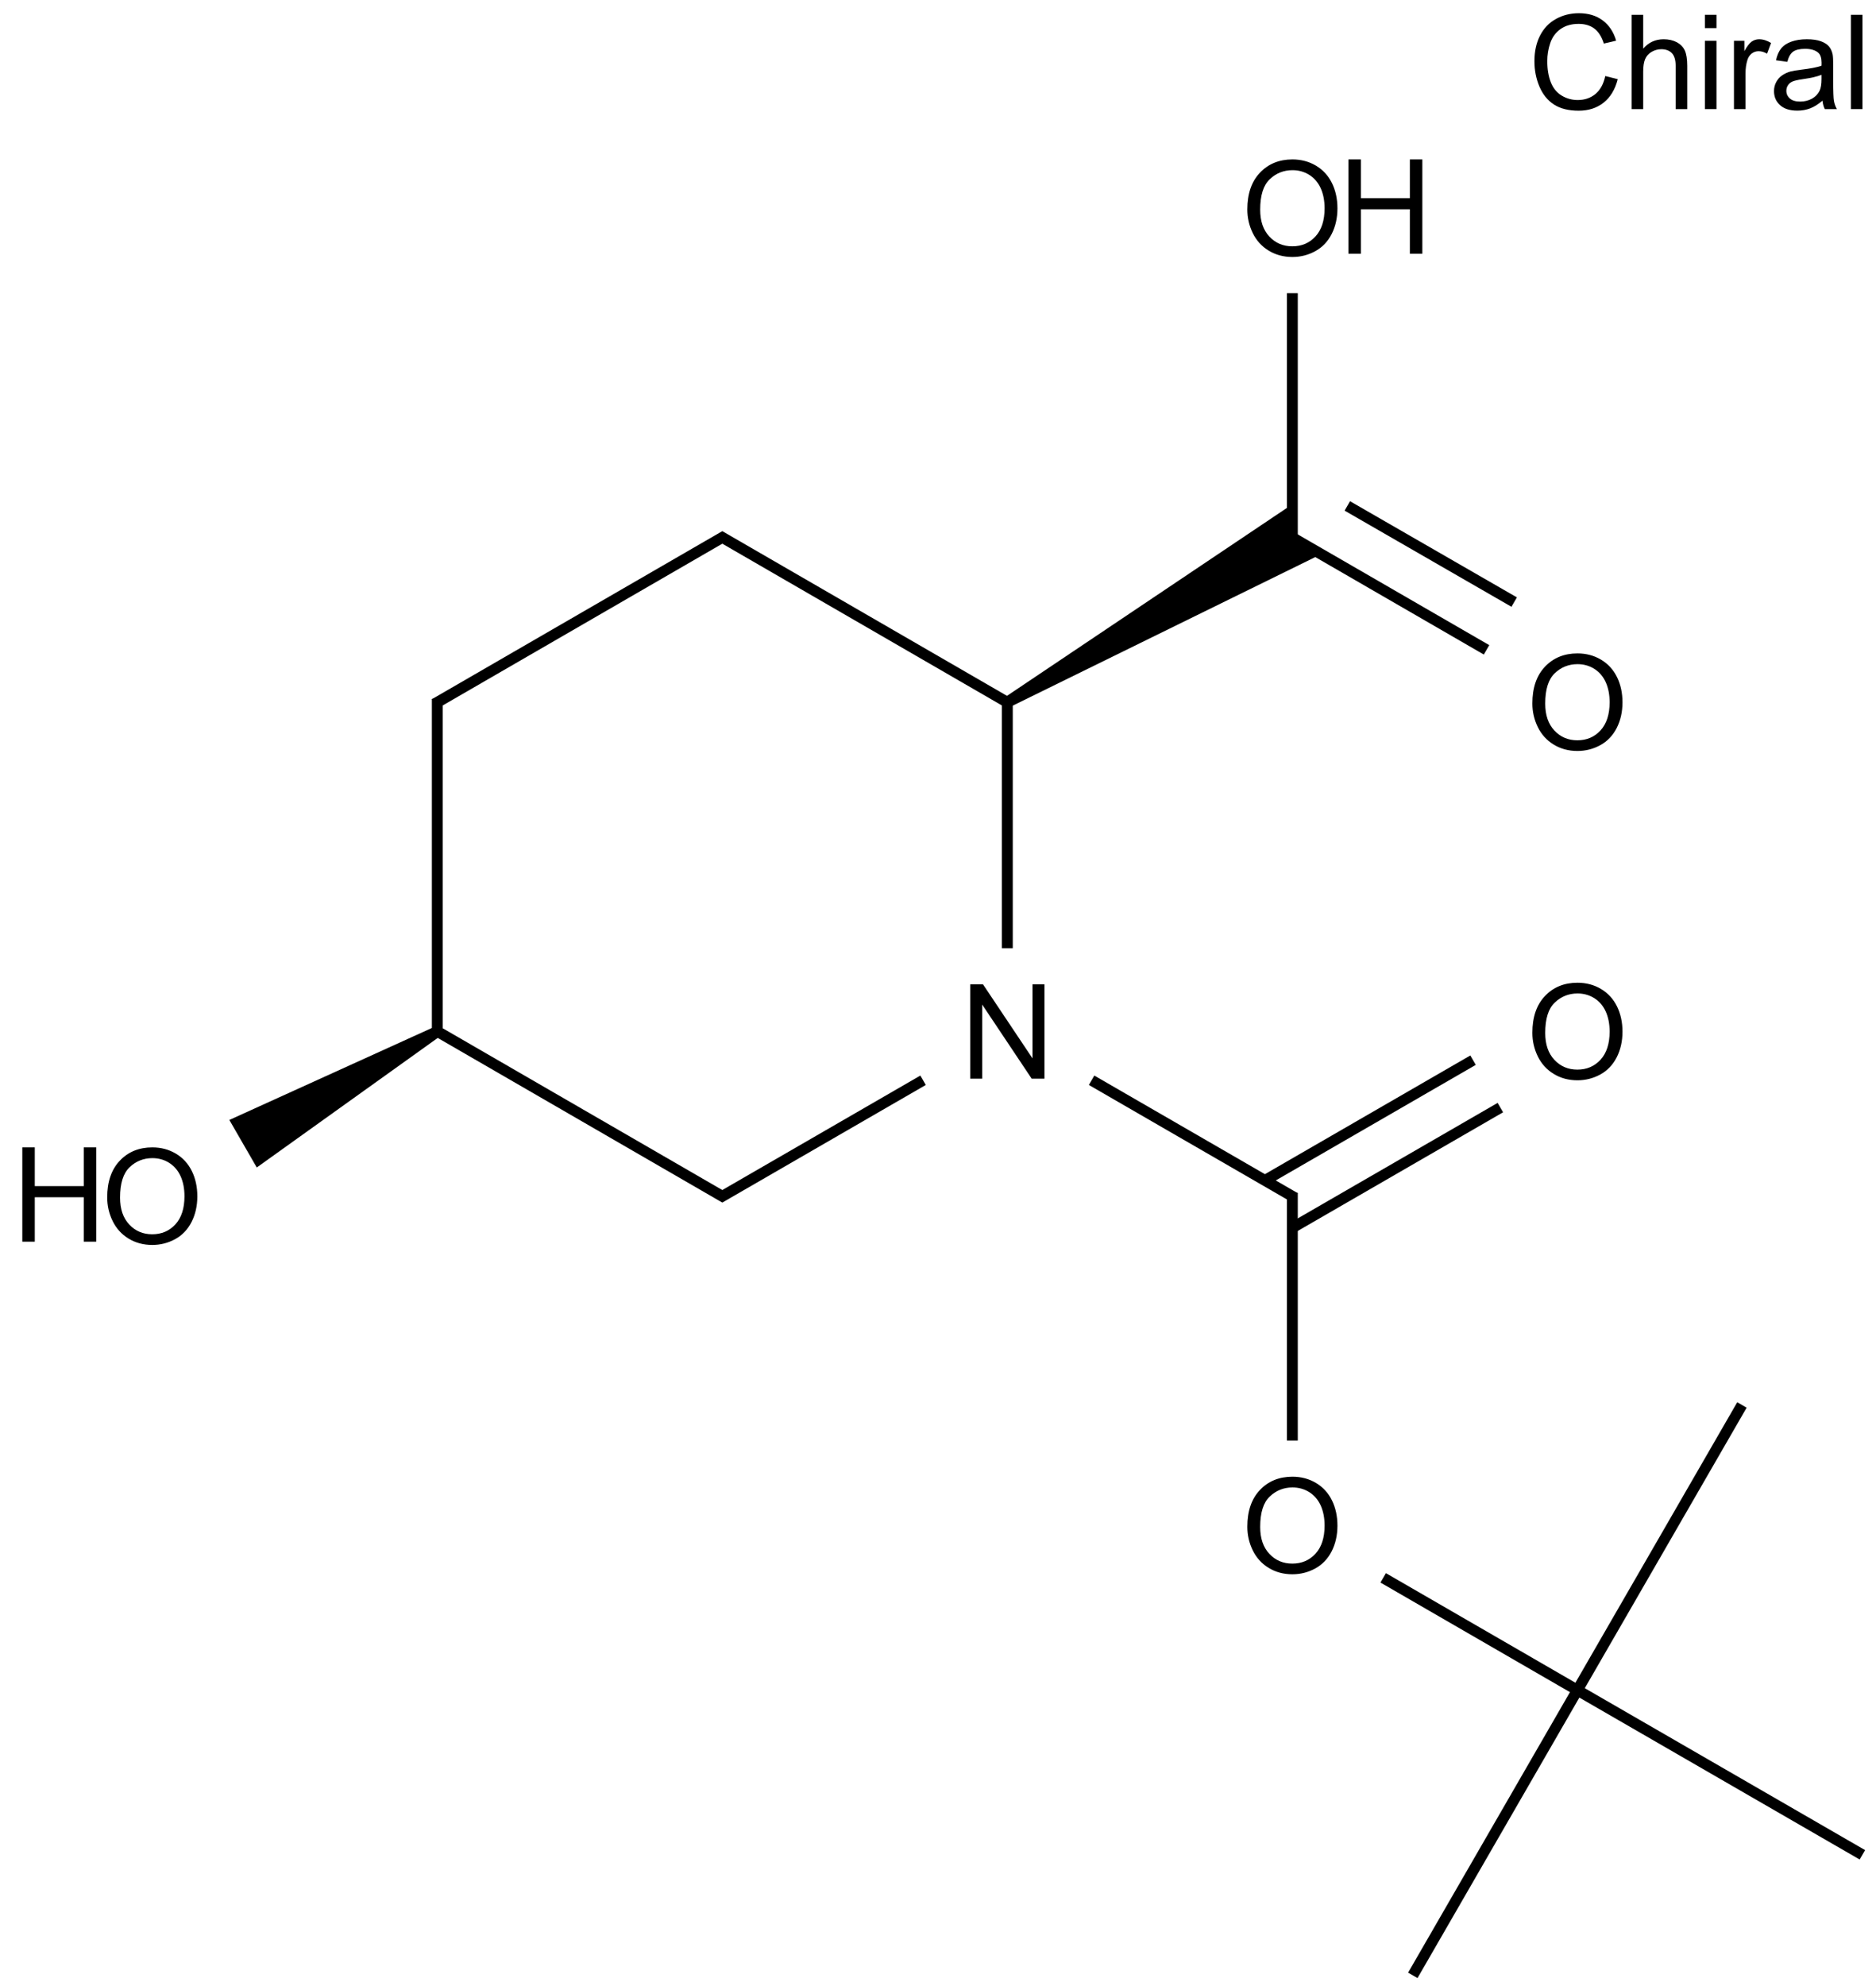 <?xml version="1.0" encoding="UTF-8"?>
<svg xmlns="http://www.w3.org/2000/svg" xmlns:xlink="http://www.w3.org/1999/xlink" width="570" height="603" viewBox="0 0 570 603">
<defs>
<g>
<g id="glyph-0-0">
<path d="M 5 0 L 5 -25 L 25 -25 L 25 0 Z M 5.625 -0.625 L 24.375 -0.625 L 24.375 -24.375 L 5.625 -24.375 Z M 5.625 -0.625 "/>
</g>
<g id="glyph-0-1">
<path d="M 23.516 -10.039 L 27.305 -9.082 C 26.508 -5.969 25.078 -3.594 23.016 -1.961 C 20.953 -0.328 18.43 0.484 15.449 0.488 C 12.359 0.484 9.848 -0.141 7.918 -1.395 C 5.98 -2.652 4.512 -4.473 3.504 -6.855 C 2.496 -9.238 1.992 -11.797 1.992 -14.531 C 1.992 -17.512 2.559 -20.109 3.699 -22.332 C 4.836 -24.551 6.457 -26.238 8.562 -27.391 C 10.664 -28.543 12.98 -29.121 15.508 -29.121 C 18.371 -29.121 20.781 -28.391 22.734 -26.934 C 24.688 -25.473 26.047 -23.422 26.816 -20.781 L 23.086 -19.902 C 22.422 -21.984 21.457 -23.5 20.195 -24.453 C 18.93 -25.398 17.34 -25.875 15.43 -25.879 C 13.227 -25.875 11.387 -25.348 9.91 -24.297 C 8.43 -23.238 7.395 -21.82 6.797 -20.047 C 6.195 -18.266 5.895 -16.434 5.898 -14.551 C 5.895 -12.113 6.25 -9.988 6.961 -8.172 C 7.672 -6.355 8.773 -5 10.273 -4.102 C 11.766 -3.203 13.387 -2.754 15.137 -2.754 C 17.254 -2.754 19.051 -3.363 20.527 -4.59 C 21.996 -5.809 22.992 -7.625 23.516 -10.039 Z M 23.516 -10.039 "/>
</g>
<g id="glyph-0-2">
<path d="M 2.637 0 L 2.637 -28.633 L 6.152 -28.633 L 6.152 -18.359 C 7.793 -20.258 9.863 -21.211 12.363 -21.211 C 13.898 -21.211 15.23 -20.906 16.367 -20.301 C 17.496 -19.695 18.309 -18.859 18.797 -17.793 C 19.285 -16.723 19.527 -15.172 19.531 -13.145 L 19.531 0 L 16.016 0 L 16.016 -13.145 C 16.012 -14.898 15.633 -16.18 14.871 -16.98 C 14.109 -17.781 13.031 -18.18 11.641 -18.184 C 10.598 -18.18 9.617 -17.91 8.699 -17.371 C 7.781 -16.828 7.129 -16.098 6.738 -15.176 C 6.348 -14.25 6.152 -12.973 6.152 -11.348 L 6.152 0 Z M 2.637 0 "/>
</g>
<g id="glyph-0-3">
<path d="M 2.656 -24.59 L 2.656 -28.633 L 6.172 -28.633 L 6.172 -24.59 Z M 2.656 0 L 2.656 -20.742 L 6.172 -20.742 L 6.172 0 Z M 2.656 0 "/>
</g>
<g id="glyph-0-4">
<path d="M 2.598 0 L 2.598 -20.742 L 5.762 -20.742 L 5.762 -17.598 C 6.566 -19.066 7.312 -20.039 7.996 -20.508 C 8.68 -20.977 9.434 -21.211 10.254 -21.211 C 11.438 -21.211 12.641 -20.832 13.867 -20.078 L 12.656 -16.816 C 11.797 -17.324 10.938 -17.578 10.078 -17.578 C 9.309 -17.578 8.617 -17.344 8.008 -16.883 C 7.395 -16.418 6.957 -15.777 6.699 -14.961 C 6.305 -13.707 6.109 -12.34 6.113 -10.859 L 6.113 0 Z M 2.598 0 "/>
</g>
<g id="glyph-0-5">
<path d="M 16.172 -2.559 C 14.867 -1.449 13.613 -0.668 12.41 -0.215 C 11.207 0.242 9.914 0.469 8.535 0.469 C 6.254 0.469 4.504 -0.086 3.281 -1.199 C 2.055 -2.312 1.441 -3.734 1.445 -5.469 C 1.441 -6.48 1.672 -7.41 2.137 -8.25 C 2.598 -9.09 3.203 -9.762 3.953 -10.273 C 4.699 -10.777 5.543 -11.164 6.484 -11.426 C 7.172 -11.605 8.215 -11.781 9.609 -11.953 C 12.445 -12.289 14.535 -12.691 15.879 -13.164 C 15.891 -13.645 15.895 -13.949 15.898 -14.082 C 15.895 -15.512 15.562 -16.523 14.902 -17.109 C 14 -17.902 12.668 -18.297 10.898 -18.301 C 9.242 -18.297 8.02 -18.008 7.234 -17.43 C 6.445 -16.848 5.863 -15.824 5.488 -14.355 L 2.051 -14.824 C 2.363 -16.293 2.875 -17.48 3.594 -18.387 C 4.305 -19.293 5.34 -19.988 6.699 -20.477 C 8.051 -20.965 9.621 -21.211 11.406 -21.211 C 13.176 -21.211 14.613 -21 15.723 -20.586 C 16.824 -20.164 17.641 -19.641 18.164 -19.012 C 18.684 -18.379 19.047 -17.582 19.258 -16.621 C 19.371 -16.02 19.43 -14.938 19.434 -13.379 L 19.434 -8.691 C 19.43 -5.418 19.504 -3.352 19.656 -2.488 C 19.805 -1.621 20.102 -0.793 20.547 0 L 16.875 0 C 16.508 -0.727 16.273 -1.578 16.172 -2.559 Z M 15.879 -10.41 C 14.602 -9.887 12.688 -9.445 10.137 -9.082 C 8.691 -8.871 7.668 -8.637 7.07 -8.379 C 6.469 -8.117 6.008 -7.734 5.684 -7.234 C 5.355 -6.73 5.191 -6.176 5.195 -5.566 C 5.191 -4.629 5.547 -3.848 6.258 -3.223 C 6.969 -2.598 8.008 -2.285 9.375 -2.285 C 10.727 -2.285 11.93 -2.578 12.988 -3.172 C 14.039 -3.762 14.812 -4.574 15.312 -5.605 C 15.688 -6.398 15.879 -7.57 15.879 -9.121 Z M 15.879 -10.41 "/>
</g>
<g id="glyph-0-6">
<path d="M 2.559 0 L 2.559 -28.633 L 6.074 -28.633 L 6.074 0 Z M 2.559 0 "/>
</g>
<g id="glyph-0-7">
<path d="M 3.047 0 L 3.047 -28.633 L 6.934 -28.633 L 21.973 -6.152 L 21.973 -28.633 L 25.605 -28.633 L 25.605 0 L 21.719 0 L 6.68 -22.5 L 6.68 0 Z M 3.047 0 "/>
</g>
<g id="glyph-0-8">
<path d="M 1.934 -13.945 C 1.934 -18.695 3.207 -22.414 5.762 -25.105 C 8.309 -27.793 11.605 -29.137 15.645 -29.141 C 18.285 -29.137 20.668 -28.508 22.793 -27.246 C 24.914 -25.98 26.531 -24.219 27.645 -21.961 C 28.758 -19.703 29.312 -17.141 29.316 -14.277 C 29.312 -11.371 28.727 -8.773 27.559 -6.484 C 26.383 -4.191 24.723 -2.457 22.578 -1.277 C 20.426 -0.102 18.109 0.484 15.625 0.488 C 12.926 0.484 10.516 -0.164 8.398 -1.465 C 6.273 -2.766 4.668 -4.543 3.574 -6.797 C 2.48 -9.047 1.934 -11.43 1.934 -13.945 Z M 5.84 -13.887 C 5.836 -10.434 6.762 -7.715 8.621 -5.73 C 10.473 -3.746 12.801 -2.754 15.605 -2.754 C 18.453 -2.754 20.801 -3.754 22.645 -5.762 C 24.484 -7.762 25.406 -10.609 25.41 -14.297 C 25.406 -16.625 25.012 -18.656 24.227 -20.398 C 23.438 -22.133 22.285 -23.48 20.77 -24.441 C 19.25 -25.395 17.547 -25.875 15.664 -25.879 C 12.977 -25.875 10.668 -24.953 8.738 -23.113 C 6.801 -21.27 5.836 -18.195 5.84 -13.887 Z M 5.84 -13.887 "/>
</g>
<g id="glyph-0-9">
<path d="M 3.203 0 L 3.203 -28.633 L 6.992 -28.633 L 6.992 -16.875 L 21.875 -16.875 L 21.875 -28.633 L 25.664 -28.633 L 25.664 0 L 21.875 0 L 21.875 -13.496 L 6.992 -13.496 L 6.992 0 Z M 3.203 0 "/>
</g>
</g>
</defs>
<g fill="rgb(0%, 0%, 0%)" fill-opacity="1">
<use xlink:href="#glyph-0-1" x="464.227" y="33.129"/>
<use xlink:href="#glyph-0-2" x="493.113" y="33.129"/>
<use xlink:href="#glyph-0-3" x="515.359" y="33.129"/>
<use xlink:href="#glyph-0-4" x="524.246" y="33.129"/>
<use xlink:href="#glyph-0-5" x="537.566" y="33.129"/>
<use xlink:href="#glyph-0-6" x="559.813" y="33.129"/>
</g>
<path fill="none" stroke-width="0.033" stroke-linecap="butt" stroke-linejoin="miter" stroke="rgb(0%, 0%, 0%)" stroke-opacity="1" stroke-miterlimit="10" d="M 3.464 3.096 L 4.096 2.731 " transform="matrix(100, 0, 0, 100, 46.266, 63.227)"/>
<path fill="none" stroke-width="0.033" stroke-linecap="butt" stroke-linejoin="miter" stroke="rgb(0%, 0%, 0%)" stroke-opacity="1" stroke-miterlimit="10" d="M 3.381 2.952 L 4.013 2.587 " transform="matrix(100, 0, 0, 100, 46.266, 63.227)"/>
<path fill="none" stroke-width="0.033" stroke-linecap="butt" stroke-linejoin="miter" stroke="rgb(0%, 0%, 0%)" stroke-opacity="1" stroke-miterlimit="10" d="M 2.606 1.505 L 1.724 0.995 " transform="matrix(100, 0, 0, 100, 46.266, 63.227)"/>
<path fill="none" stroke-width="0.033" stroke-linecap="butt" stroke-linejoin="miter" stroke="rgb(0%, 0%, 0%)" stroke-opacity="1" stroke-miterlimit="10" d="M 4.33 4.5 L 5.196 5 " transform="matrix(100, 0, 0, 100, 46.266, 63.227)"/>
<path fill="none" stroke-width="0.033" stroke-linecap="butt" stroke-linejoin="miter" stroke="rgb(0%, 0%, 0%)" stroke-opacity="1" stroke-miterlimit="10" d="M 1.74 0.995 L 0.858 1.505 " transform="matrix(100, 0, 0, 100, 46.266, 63.227)"/>
<path fill="none" stroke-width="0.033" stroke-linecap="butt" stroke-linejoin="miter" stroke="rgb(0%, 0%, 0%)" stroke-opacity="1" stroke-miterlimit="10" d="M 4.33 4.5 L 3.83 5.366 " transform="matrix(100, 0, 0, 100, 46.266, 63.227)"/>
<path fill="none" stroke-width="0.033" stroke-linecap="butt" stroke-linejoin="miter" stroke="rgb(0%, 0%, 0%)" stroke-opacity="1" stroke-miterlimit="10" d="M 4.33 4.5 L 4.83 3.634 " transform="matrix(100, 0, 0, 100, 46.266, 63.227)"/>
<path fill="none" stroke-width="0.033" stroke-linecap="butt" stroke-linejoin="miter" stroke="rgb(0%, 0%, 0%)" stroke-opacity="1" stroke-miterlimit="10" d="M 2.854 2.648 L 3.472 3.005 " transform="matrix(100, 0, 0, 100, 46.266, 63.227)"/>
<path fill-rule="nonzero" fill="rgb(0%, 0%, 0%)" fill-opacity="1" d="M 306.902 214.668 L 401.43 168.281 L 393.508 162.746 L 392.676 153.117 L 305.238 211.781 "/>
<path fill="none" stroke-width="0.033" stroke-linecap="butt" stroke-linejoin="miter" stroke="rgb(0%, 0%, 0%)" stroke-opacity="1" stroke-miterlimit="10" d="M 0.866 2.51 L 0.866 1.49 " transform="matrix(100, 0, 0, 100, 46.266, 63.227)"/>
<path fill="none" stroke-width="0.033" stroke-linecap="butt" stroke-linejoin="miter" stroke="rgb(0%, 0%, 0%)" stroke-opacity="1" stroke-miterlimit="10" d="M 3.464 1 L 4.054 1.341 " transform="matrix(100, 0, 0, 100, 46.266, 63.227)"/>
<path fill="none" stroke-width="0.033" stroke-linecap="butt" stroke-linejoin="miter" stroke="rgb(0%, 0%, 0%)" stroke-opacity="1" stroke-miterlimit="10" d="M 3.631 0.904 L 4.138 1.196 " transform="matrix(100, 0, 0, 100, 46.266, 63.227)"/>
<path fill="none" stroke-width="0.033" stroke-linecap="butt" stroke-linejoin="miter" stroke="rgb(0%, 0%, 0%)" stroke-opacity="1" stroke-miterlimit="10" d="M 3.464 2.99 L 3.464 3.742 " transform="matrix(100, 0, 0, 100, 46.266, 63.227)"/>
<path fill="none" stroke-width="0.033" stroke-linecap="butt" stroke-linejoin="miter" stroke="rgb(0%, 0%, 0%)" stroke-opacity="1" stroke-miterlimit="10" d="M 3.464 1.01 L 3.464 0.258 " transform="matrix(100, 0, 0, 100, 46.266, 63.227)"/>
<path fill="none" stroke-width="0.033" stroke-linecap="butt" stroke-linejoin="miter" stroke="rgb(0%, 0%, 0%)" stroke-opacity="1" stroke-miterlimit="10" d="M 0.858 2.495 L 1.74 3.005 " transform="matrix(100, 0, 0, 100, 46.266, 63.227)"/>
<path fill="none" stroke-width="0.033" stroke-linecap="butt" stroke-linejoin="miter" stroke="rgb(0%, 0%, 0%)" stroke-opacity="1" stroke-miterlimit="10" d="M 1.724 3.005 L 2.342 2.648 " transform="matrix(100, 0, 0, 100, 46.266, 63.227)"/>
<path fill="none" stroke-width="0.033" stroke-linecap="butt" stroke-linejoin="miter" stroke="rgb(0%, 0%, 0%)" stroke-opacity="1" stroke-miterlimit="10" d="M 3.74 4.159 L 4.33 4.5 " transform="matrix(100, 0, 0, 100, 46.266, 63.227)"/>
<path fill="none" stroke-width="0.033" stroke-linecap="butt" stroke-linejoin="miter" stroke="rgb(0%, 0%, 0%)" stroke-opacity="1" stroke-miterlimit="10" d="M 2.598 2.247 L 2.598 1.49 " transform="matrix(100, 0, 0, 100, 46.266, 63.227)"/>
<path fill-rule="nonzero" fill="rgb(0%, 0%, 0%)" fill-opacity="1" d="M 132.039 311.781 L 69.684 340.082 L 78.016 354.516 L 133.703 314.668 "/>
<g fill="rgb(0%, 0%, 0%)" fill-opacity="1">
<use xlink:href="#glyph-0-7" x="291.742" y="327.539"/>
</g>
<g fill="rgb(0%, 0%, 0%)" fill-opacity="1">
<use xlink:href="#glyph-0-8" x="377.051" y="477.551"/>
</g>
<g fill="rgb(0%, 0%, 0%)" fill-opacity="1">
<use xlink:href="#glyph-0-8" x="463.656" y="327.551"/>
</g>
<g fill="rgb(0%, 0%, 0%)" fill-opacity="1">
<use xlink:href="#glyph-0-8" x="463.656" y="227.551"/>
</g>
<g fill="rgb(0%, 0%, 0%)" fill-opacity="1">
<use xlink:href="#glyph-0-8" x="377.051" y="77.551"/>
</g>
<g fill="rgb(0%, 0%, 0%)" fill-opacity="1">
<use xlink:href="#glyph-0-9" x="406.496" y="77.043"/>
</g>
<g fill="rgb(0%, 0%, 0%)" fill-opacity="1">
<use xlink:href="#glyph-0-8" x="30.641" y="377.551"/>
</g>
<g fill="rgb(0%, 0%, 0%)" fill-opacity="1">
<use xlink:href="#glyph-0-9" x="3.574" y="377.043"/>
</g>
</svg>

